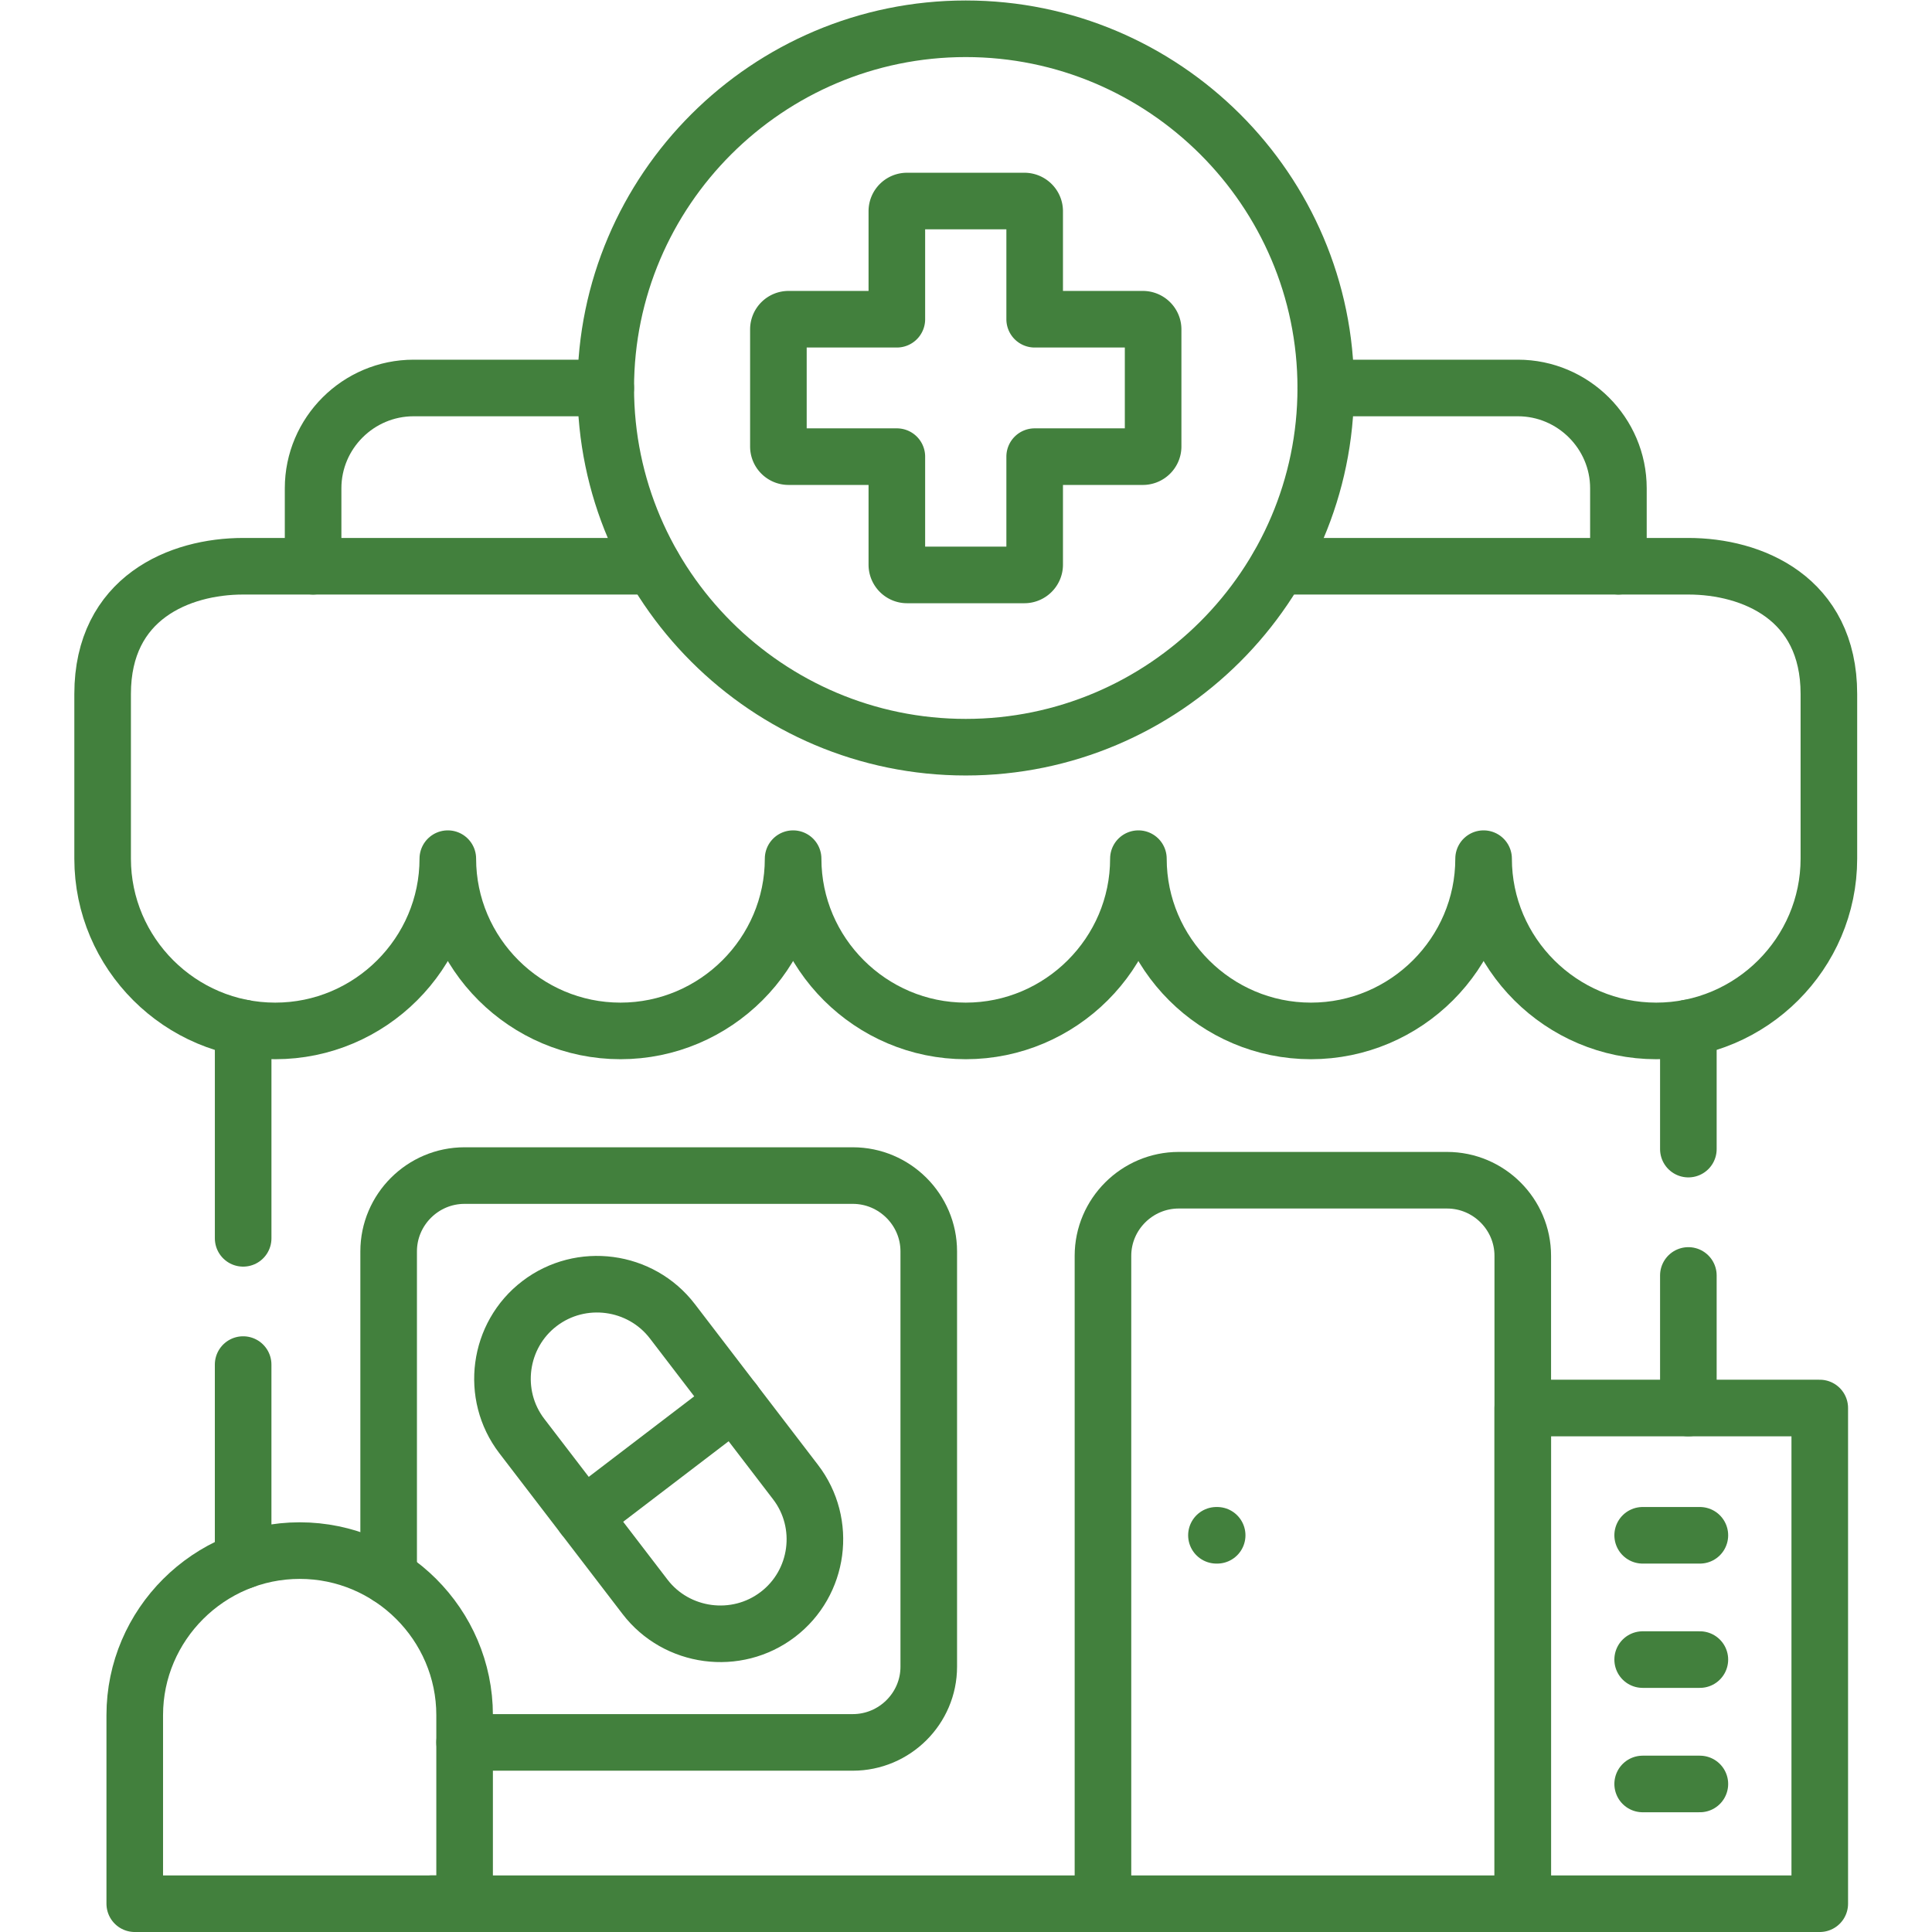 <svg xmlns="http://www.w3.org/2000/svg" version="1.1" xmlns:xlink="http://www.w3.org/1999/xlink" width="512" height="512" x="0" y="0" viewBox="0 0 682.667 682.667" style="enable-background:new 0 0 512 512" xml:space="preserve" class=""><g><defs><clipPath id="a" clipPathUnits="userSpaceOnUse"><path d="M0 512h512V0H0Z" fill="#42803d" opacity="1" data-original="#42803d"></path></clipPath></defs><g clip-path="url(#a)" transform="matrix(1.333 0 0 -1.333 0 682.667)"><path d="M0 0c52.549 0 95.43 42.785 95.43 95.218 0 52.46-42.881 95.217-95.43 95.217-52.577 0-95.43-42.757-95.43-95.217C-95.43 42.785-52.577 0 0 0Z" style="stroke-width:15;stroke-linecap:round;stroke-linejoin:round;stroke-miterlimit:10;stroke-dasharray:none;stroke-opacity:1" transform="translate(256 314.065)" fill="none" stroke="#42803d" stroke-width="15" stroke-linecap="round" stroke-linejoin="round" stroke-miterlimit="10" stroke-dasharray="none" stroke-opacity="" data-original="#42803d" class=""></path><path d="M0 0v0c10.988 8.387 26.811 6.276 35.216-4.687 10.493-13.704 22.141-28.889 32.634-42.62 8.406-10.936 6.291-26.751-4.697-35.111-10.961-8.359-26.81-6.249-35.189 4.687L-4.697-35.11C-13.075-24.174-10.96-8.36 0 0Z" style="stroke-width:15;stroke-linecap:round;stroke-linejoin:round;stroke-miterlimit:10;stroke-dasharray:none;stroke-opacity:1" transform="translate(143.017 166.58)" fill="none" stroke="#42803d" stroke-width="15" stroke-linecap="round" stroke-linejoin="round" stroke-miterlimit="10" stroke-dasharray="none" stroke-opacity="" data-original="#42803d" class=""></path><path d="m0 0 39.886 30.451" style="stroke-width:15;stroke-linecap:round;stroke-linejoin:round;stroke-miterlimit:10;stroke-dasharray:none;stroke-opacity:1" transform="translate(154.665 110.145)" fill="none" stroke="#42803d" stroke-width="15" stroke-linecap="round" stroke-linejoin="round" stroke-miterlimit="10" stroke-dasharray="none" stroke-opacity="" data-original="#42803d" class=""></path><path d="M0 0h31.123c1.483 0 2.719-1.206 2.719-2.686v-28.642h28.679c1.483 0 2.719-1.206 2.719-2.686v-31.054c0-1.48-1.236-2.686-2.719-2.686H33.842v-28.642c0-1.48-1.236-2.713-2.719-2.713H0c-1.483 0-2.692 1.233-2.692 2.713v28.642h-28.706a2.694 2.694 0 0 0-2.692 2.686v31.054a2.694 2.694 0 0 0 2.692 2.686h28.706v28.642A2.694 2.694 0 0 0 0 0Z" style="stroke-width:15;stroke-linecap:round;stroke-linejoin:round;stroke-miterlimit:10;stroke-dasharray:none;stroke-opacity:1" transform="translate(240.425 458.837)" fill="none" stroke="#42803d" stroke-width="15" stroke-linecap="round" stroke-linejoin="round" stroke-miterlimit="10" stroke-dasharray="none" stroke-opacity="" data-original="#42803d" class=""></path><path d="M0 0v171.742c0 11.018-9.01 20.036-20.081 20.036h-71.118c-11.043 0-20.081-9.018-20.081-20.036V0" style="stroke-width:15;stroke-linecap:round;stroke-linejoin:round;stroke-miterlimit:10;stroke-dasharray:none;stroke-opacity:1" transform="translate(403.65 7.5)" fill="none" stroke="#42803d" stroke-width="15" stroke-linecap="round" stroke-linejoin="round" stroke-miterlimit="10" stroke-dasharray="none" stroke-opacity="" data-original="#42803d" class=""></path><path d="M0 0h-.192" style="stroke-width:15;stroke-linecap:round;stroke-linejoin:round;stroke-miterlimit:10;stroke-dasharray:none;stroke-opacity:1" transform="translate(322.642 105.157)" fill="none" stroke="#42803d" stroke-width="15" stroke-linecap="round" stroke-linejoin="round" stroke-miterlimit="10" stroke-dasharray="none" stroke-opacity="" data-original="#42803d" class=""></path><path d="M0 0v51.97m.004 33.465v55.776M339.199-90.94h-289.2M383.096 75.595V40.457m0 100.754v-32.123" style="stroke-width:15;stroke-linecap:round;stroke-linejoin:round;stroke-miterlimit:10;stroke-dasharray:none;stroke-opacity:1" transform="translate(64.45 98.44)" fill="none" stroke="#42803d" stroke-width="15" stroke-linecap="round" stroke-linejoin="round" stroke-miterlimit="10" stroke-dasharray="none" stroke-opacity="" data-original="#42803d" class=""></path><path d="M0 0v0c24.036 0 43.704-19.625 43.704-43.607v-49.994h-87.436v49.994C-43.732-19.625-24.036 0 0 0Z" style="stroke-width:15;stroke-linecap:round;stroke-linejoin:round;stroke-miterlimit:10;stroke-dasharray:none;stroke-opacity:1" transform="translate(79.453 101.1)" fill="none" stroke="#42803d" stroke-width="15" stroke-linecap="round" stroke-linejoin="round" stroke-miterlimit="10" stroke-dasharray="none" stroke-opacity="" data-original="#42803d" class=""></path><path d="M0 0v86.228c0 11.045 9.038 20.09 20.108 20.09h102.929c11.07 0 20.135-9.045 20.135-20.09V-23.873c0-11.045-9.065-20.063-20.135-20.063H20.135" style="stroke-width:15;stroke-linecap:round;stroke-linejoin:round;stroke-miterlimit:10;stroke-dasharray:none;stroke-opacity:1" transform="translate(103.022 94.193)" fill="none" stroke="#42803d" stroke-width="15" stroke-linecap="round" stroke-linejoin="round" stroke-miterlimit="10" stroke-dasharray="none" stroke-opacity="" data-original="#42803d" class=""></path><path d="M0 0h15.164" style="stroke-width:15;stroke-linecap:round;stroke-linejoin:round;stroke-miterlimit:10;stroke-dasharray:none;stroke-opacity:1" transform="translate(435.432 105.157)" fill="none" stroke="#42803d" stroke-width="15" stroke-linecap="round" stroke-linejoin="round" stroke-miterlimit="10" stroke-dasharray="none" stroke-opacity="" data-original="#42803d" class=""></path><path d="M0 0h15.164" style="stroke-width:15;stroke-linecap:round;stroke-linejoin:round;stroke-miterlimit:10;stroke-dasharray:none;stroke-opacity:1" transform="translate(435.432 72.212)" fill="none" stroke="#42803d" stroke-width="15" stroke-linecap="round" stroke-linejoin="round" stroke-miterlimit="10" stroke-dasharray="none" stroke-opacity="" data-original="#42803d" class=""></path><path d="M0 0h15.164" style="stroke-width:15;stroke-linecap:round;stroke-linejoin:round;stroke-miterlimit:10;stroke-dasharray:none;stroke-opacity:1" transform="translate(435.432 39.24)" fill="none" stroke="#42803d" stroke-width="15" stroke-linecap="round" stroke-linejoin="round" stroke-miterlimit="10" stroke-dasharray="none" stroke-opacity="" data-original="#42803d" class=""></path><path d="M403.649 7.5h78.728v131.397h-78.728z" style="stroke-width:15;stroke-linecap:round;stroke-linejoin:round;stroke-miterlimit:10;stroke-dasharray:none;stroke-opacity:1" fill="none" stroke="#42803d" stroke-width="15" stroke-linecap="round" stroke-linejoin="round" stroke-miterlimit="10" stroke-dasharray="none" stroke-opacity="" data-original="#42803d" class=""></path><path d="M0 0h50.929C65.57 0 77.574-11.95 77.574-26.586v-20.666m-346.008 0v20.666C-268.434-11.95-256.457 0-241.788 0h50.929" style="stroke-width:15;stroke-linecap:round;stroke-linejoin:round;stroke-miterlimit:10;stroke-dasharray:none;stroke-opacity:1" transform="translate(351.43 409.283)" fill="none" stroke="#42803d" stroke-width="15" stroke-linecap="round" stroke-linejoin="round" stroke-miterlimit="10" stroke-dasharray="none" stroke-opacity="" data-original="#42803d" class=""></path><path d="M0 0h108.697c16.784 0 37.249-8.333 37.249-33.85v-43.662c0-25.134-20.602-45.662-45.764-45.662-25.162 0-45.765 20.528-45.765 45.662 0-25.134-20.575-45.662-45.764-45.662-25.162 0-45.737 20.528-45.737 45.662 0-25.134-20.603-45.662-45.765-45.662s-45.764 20.528-45.764 45.662c0-25.134-20.602-45.662-45.764-45.662-25.163 0-45.765 20.528-45.765 45.662 0-25.134-20.575-45.662-45.737-45.662h-.027c-25.163 0-45.738 20.528-45.738 45.662v43.662c0 25.517 20.438 33.85 37.249 33.85h108.698" style="stroke-width:15;stroke-linecap:round;stroke-linejoin:round;stroke-miterlimit:10;stroke-dasharray:none;stroke-opacity:1" transform="translate(338.849 362.03)" fill="none" stroke="#42803d" stroke-width="15" stroke-linecap="round" stroke-linejoin="round" stroke-miterlimit="10" stroke-dasharray="none" stroke-opacity="" data-original="#42803d" class=""></path></g></g></svg>